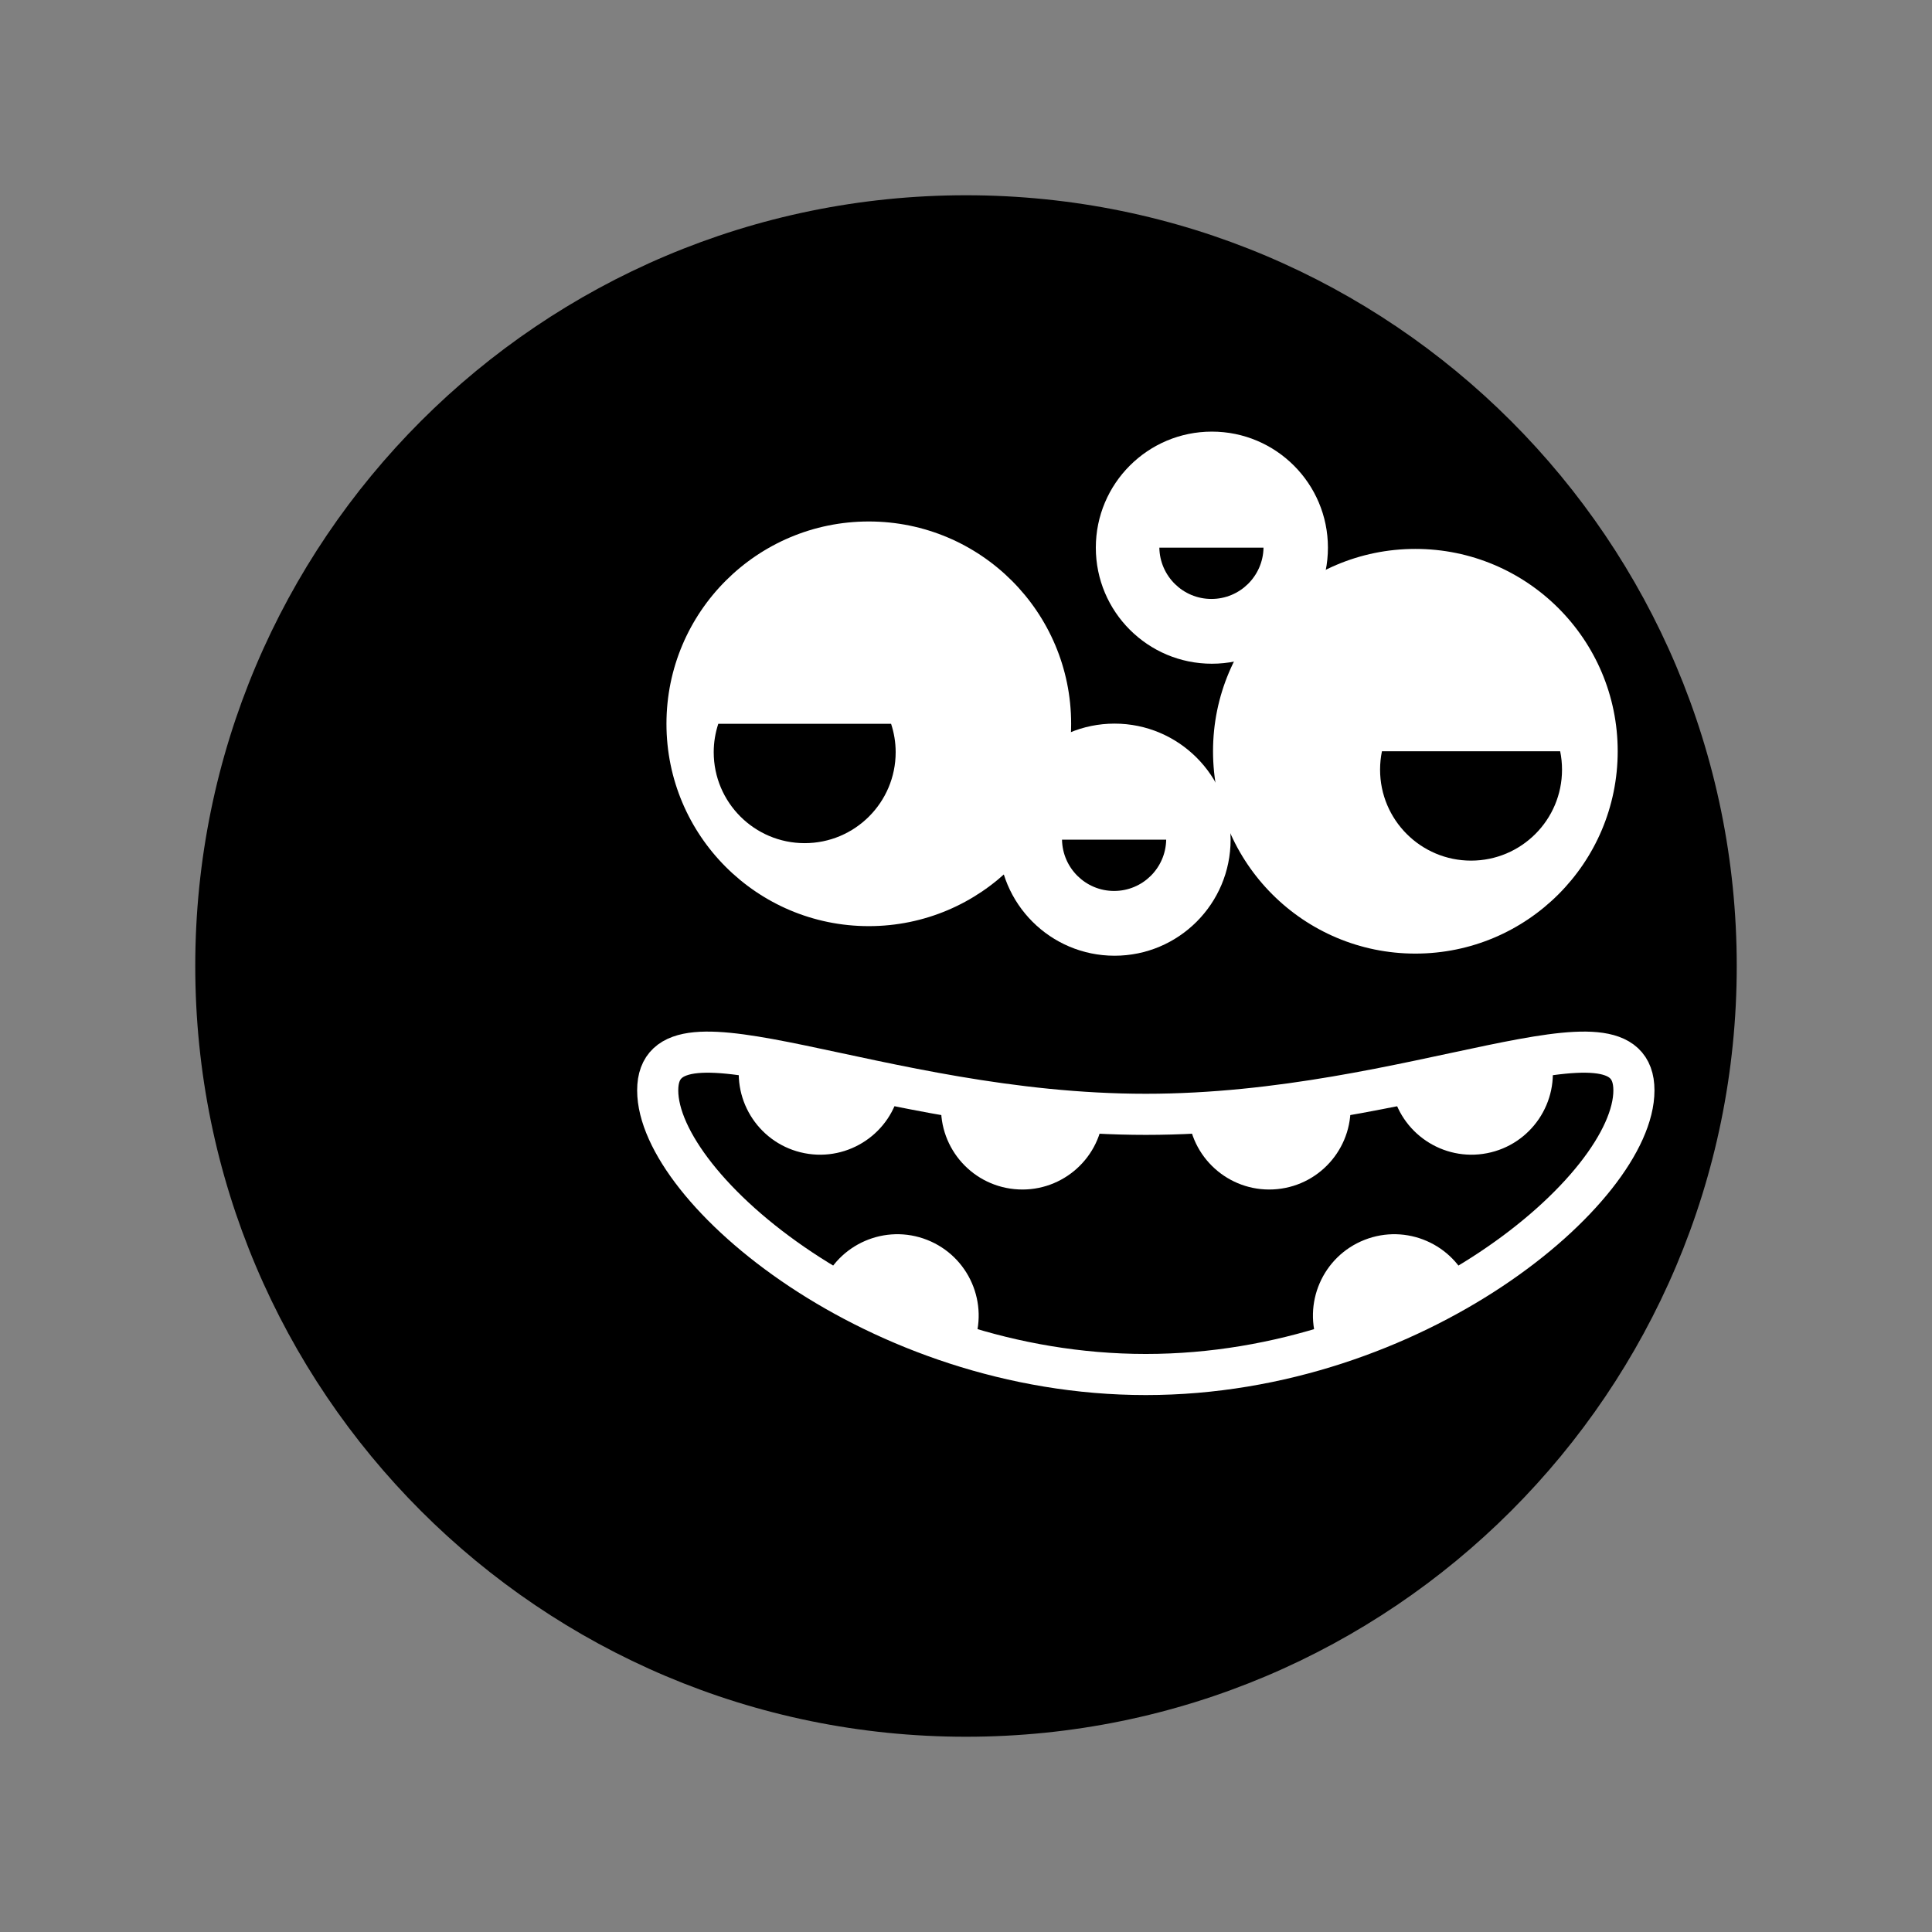 <svg xmlns="http://www.w3.org/2000/svg" width="188" height="188" viewBox="0 0 188 188">
  <rect x="0" y="0" width="188" height="188" fill="#808080" stroke="none"/>
  <g fill="none" fill-rule="evenodd" transform="translate(19 19)">
    <path fill="#000" d="M150,75 C150,116.421 116.421,150 75,150 C33.579,150 0,116.421 0,75 C0,33.579 33.579,0 75,0 C116.421,0 150,33.579 150,75"/>
    <path fill="#FFF" d="M110.219 34.293C110.219 40.529 105.163 45.586 98.926 45.586 92.689 45.586 87.633 40.529 87.633 34.293 87.633 28.056 92.689 23 98.926 23 105.163 23 110.219 28.056 110.219 34.293M100.748 62.707C100.748 68.944 95.692 74 89.456 74 83.219 74 78.163 68.944 78.163 62.707 78.163 56.471 83.219 51.414 89.456 51.414 95.692 51.414 100.748 56.471 100.748 62.707"/>
    <path fill="#FFF" d="M138.416 54.103C138.416 64.978 129.601 73.793 118.727 73.793 107.853 73.793 99.038 64.978 99.038 54.103 99.038 43.23 107.853 34.414 118.727 34.414 129.601 34.414 138.416 43.23 138.416 54.103M85.231 51.432C85.231 62.306 76.415 71.121 65.541 71.121 54.667 71.121 45.852 62.306 45.852 51.432 45.852 40.558 54.667 31.744 65.541 31.744 76.415 31.744 85.231 40.558 85.231 51.432"/>
    <path stroke="#FFF" stroke-linecap="round" stroke-linejoin="round" stroke-width="4" d="M45,87.103 C45,77.54 66.265,89.433 92.497,89.433 C118.729,89.433 139.994,77.54 139.994,87.103 C139.994,96.666 118.729,114.751 92.497,114.751 C66.265,114.751 45,96.666 45,87.103 Z"/>
    <path fill="#FFF" d="M131.961 83.94C132.794 88.23 129.992 92.382 125.702 93.216 121.413 94.049 117.259 91.248 116.426 86.958M112.385 88.066C112.811 92.415 109.631 96.287 105.282 96.712 100.932 97.139 97.061 93.96 96.635 89.61M109.311 111.912C107.711 107.846 109.71 103.252 113.777 101.651 117.843 100.051 122.437 102.05 124.037 106.116M53.032 83.94C52.199 88.23 55.001 92.382 59.291 93.216 63.58 94.049 67.734 91.248 68.567 86.958M72.608 88.066C72.182 92.415 75.362 96.287 79.712 96.712 84.061 97.139 87.932 93.96 88.358 89.61M75.683 111.912C77.283 107.846 75.284 103.252 71.217 101.651 67.151 100.051 62.557 102.05 60.957 106.116"/>
    <path fill="#000" d="M50.896 51.432C50.61 52.302 50.451 53.229 50.451 54.194 50.451 59.083 54.414 63.046 59.303 63.046 64.192 63.046 68.156 59.083 68.156 54.194 68.156 53.229 67.996 52.302 67.71 51.432L50.896 51.432zM84.343 62.707C84.391 65.47 86.637 67.697 89.411 67.697 92.185 67.697 94.432 65.47 94.48 62.707L84.343 62.707zM115.475 54.103C115.356 54.681 115.293 55.281 115.293 55.894 115.293 60.783 119.257 64.746 124.146 64.746 129.035 64.746 132.998 60.783 132.998 55.894 132.998 55.281 132.936 54.681 132.817 54.103L115.475 54.103zM93.814 34.293C93.862 37.056 96.108 39.283 98.882 39.283 101.657 39.283 103.903 37.056 103.951 34.293L93.814 34.293z"/>
  </g>
</svg>
